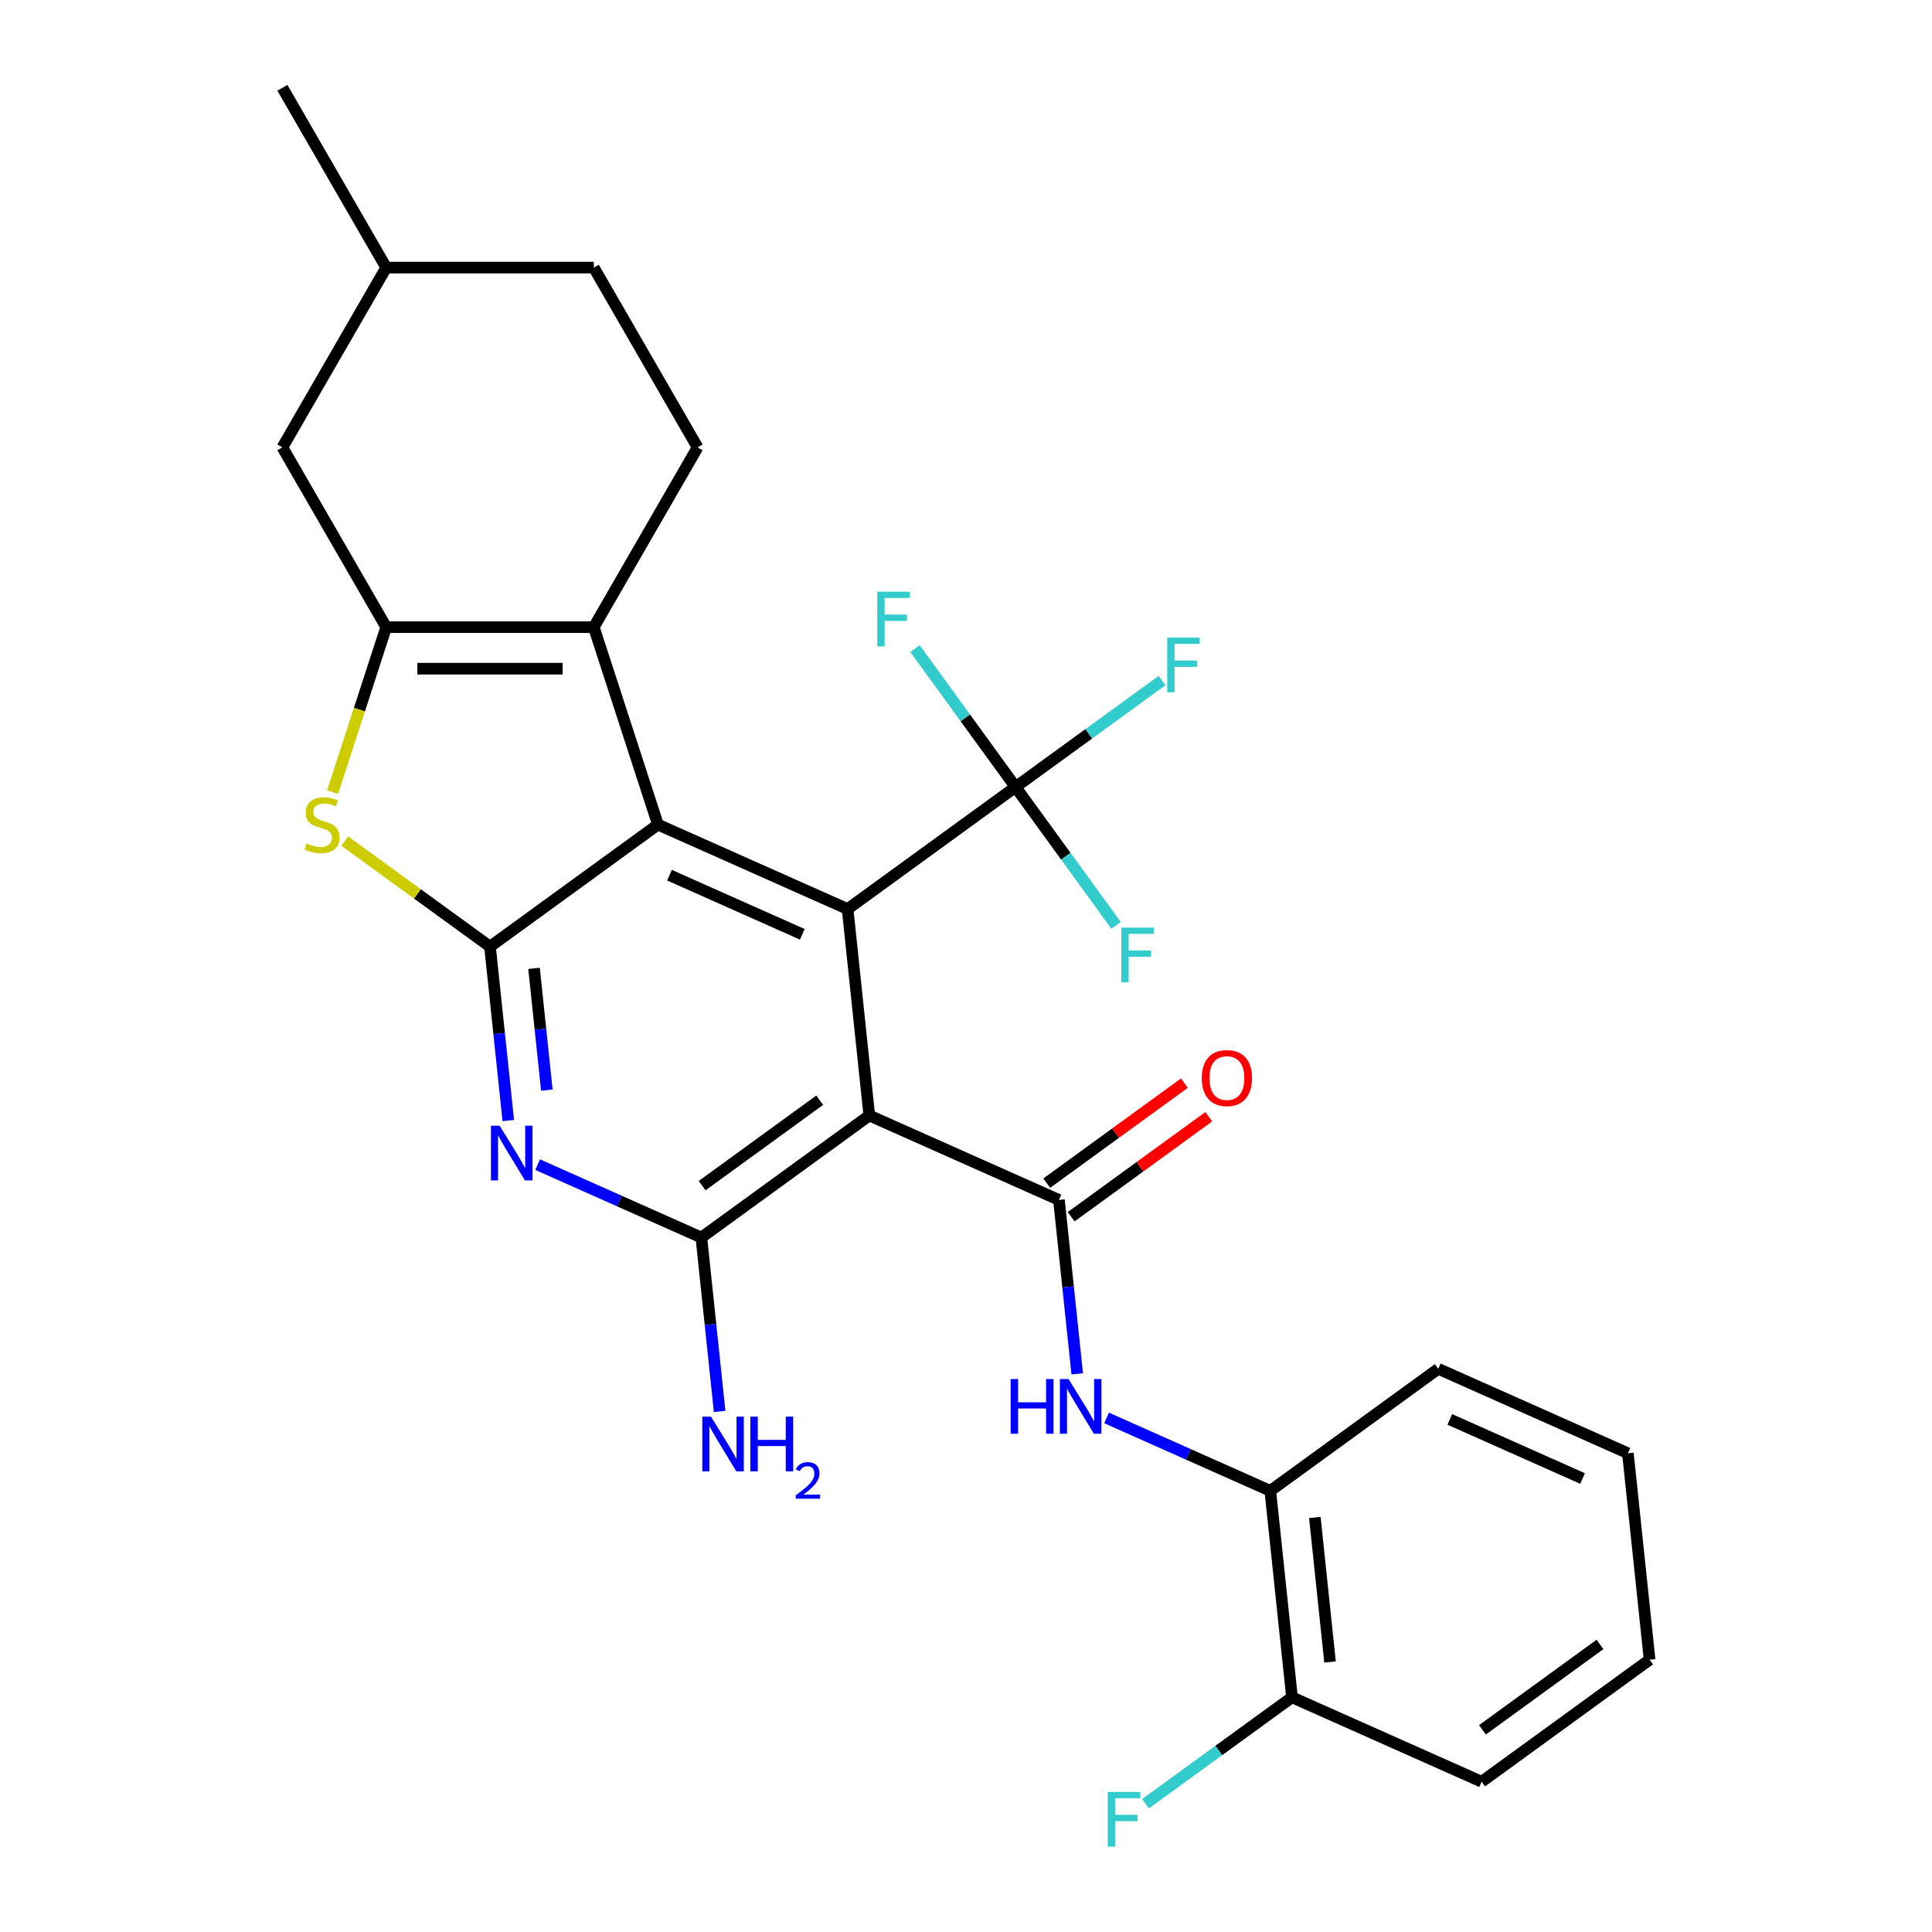 <?xml version='1.0' encoding='iso-8859-1'?>
<svg version='1.1' baseProfile='full'
              xmlns='http://www.w3.org/2000/svg'
                      xmlns:rdkit='http://www.rdkit.org/xml'
                      xmlns:xlink='http://www.w3.org/1999/xlink'
                  xml:space='preserve'
width='1000px' height='1000px' viewBox='0 0 1000 1000'>
<!-- END OF HEADER -->
<rect style='opacity:1.0;fill:#FFFFFF;stroke:none' width='1000' height='1000' x='0' y='0'> </rect>
<path class='bond-1' d='M 253.624,489.973 L 340.554,426.814' style='fill:none;fill-rule:evenodd;stroke:#000000;stroke-width:6px;stroke-linecap:butt;stroke-linejoin:miter;stroke-opacity:1' />
<path class='bond-4' d='M 253.624,489.973 L 258.355,534.981' style='fill:none;fill-rule:evenodd;stroke:#000000;stroke-width:6px;stroke-linecap:butt;stroke-linejoin:miter;stroke-opacity:1' />
<path class='bond-4' d='M 258.355,534.981 L 263.085,579.99' style='fill:none;fill-rule:evenodd;stroke:#0000FF;stroke-width:6px;stroke-linecap:butt;stroke-linejoin:miter;stroke-opacity:1' />
<path class='bond-4' d='M 276.416,501.229 L 279.727,532.735' style='fill:none;fill-rule:evenodd;stroke:#000000;stroke-width:6px;stroke-linecap:butt;stroke-linejoin:miter;stroke-opacity:1' />
<path class='bond-4' d='M 279.727,532.735 L 283.039,564.241' style='fill:none;fill-rule:evenodd;stroke:#0000FF;stroke-width:6px;stroke-linecap:butt;stroke-linejoin:miter;stroke-opacity:1' />
<path class='bond-8' d='M 253.624,489.973 L 216.042,462.668' style='fill:none;fill-rule:evenodd;stroke:#000000;stroke-width:6px;stroke-linecap:butt;stroke-linejoin:miter;stroke-opacity:1' />
<path class='bond-8' d='M 216.042,462.668 L 178.46,435.363' style='fill:none;fill-rule:evenodd;stroke:#CCCC00;stroke-width:6px;stroke-linecap:butt;stroke-linejoin:miter;stroke-opacity:1' />
<path class='bond-0' d='M 449.948,577.382 L 363.018,640.54' style='fill:none;fill-rule:evenodd;stroke:#000000;stroke-width:6px;stroke-linecap:butt;stroke-linejoin:miter;stroke-opacity:1' />
<path class='bond-0' d='M 424.277,569.47 L 363.426,613.681' style='fill:none;fill-rule:evenodd;stroke:#000000;stroke-width:6px;stroke-linecap:butt;stroke-linejoin:miter;stroke-opacity:1' />
<path class='bond-7' d='M 449.948,577.382 L 548.11,621.086' style='fill:none;fill-rule:evenodd;stroke:#000000;stroke-width:6px;stroke-linecap:butt;stroke-linejoin:miter;stroke-opacity:1' />
<path class='bond-29' d='M 449.948,577.382 L 438.716,470.519' style='fill:none;fill-rule:evenodd;stroke:#000000;stroke-width:6px;stroke-linecap:butt;stroke-linejoin:miter;stroke-opacity:1' />
<path class='bond-2' d='M 340.554,426.814 L 438.716,470.519' style='fill:none;fill-rule:evenodd;stroke:#000000;stroke-width:6px;stroke-linecap:butt;stroke-linejoin:miter;stroke-opacity:1' />
<path class='bond-2' d='M 346.538,453.003 L 415.251,483.596' style='fill:none;fill-rule:evenodd;stroke:#000000;stroke-width:6px;stroke-linecap:butt;stroke-linejoin:miter;stroke-opacity:1' />
<path class='bond-6' d='M 340.554,426.814 L 307.35,324.622' style='fill:none;fill-rule:evenodd;stroke:#000000;stroke-width:6px;stroke-linecap:butt;stroke-linejoin:miter;stroke-opacity:1' />
<path class='bond-9' d='M 438.716,470.519 L 525.646,407.361' style='fill:none;fill-rule:evenodd;stroke:#000000;stroke-width:6px;stroke-linecap:butt;stroke-linejoin:miter;stroke-opacity:1' />
<path class='bond-3' d='M 199.898,324.622 L 186.027,367.315' style='fill:none;fill-rule:evenodd;stroke:#000000;stroke-width:6px;stroke-linecap:butt;stroke-linejoin:miter;stroke-opacity:1' />
<path class='bond-3' d='M 186.027,367.315 L 172.155,410.008' style='fill:none;fill-rule:evenodd;stroke:#CCCC00;stroke-width:6px;stroke-linecap:butt;stroke-linejoin:miter;stroke-opacity:1' />
<path class='bond-13' d='M 199.898,324.622 L 146.173,231.566' style='fill:none;fill-rule:evenodd;stroke:#000000;stroke-width:6px;stroke-linecap:butt;stroke-linejoin:miter;stroke-opacity:1' />
<path class='bond-28' d='M 199.898,324.622 L 307.35,324.622' style='fill:none;fill-rule:evenodd;stroke:#000000;stroke-width:6px;stroke-linecap:butt;stroke-linejoin:miter;stroke-opacity:1' />
<path class='bond-28' d='M 216.016,346.112 L 291.232,346.112' style='fill:none;fill-rule:evenodd;stroke:#000000;stroke-width:6px;stroke-linecap:butt;stroke-linejoin:miter;stroke-opacity:1' />
<path class='bond-5' d='M 278.282,602.814 L 320.65,621.677' style='fill:none;fill-rule:evenodd;stroke:#0000FF;stroke-width:6px;stroke-linecap:butt;stroke-linejoin:miter;stroke-opacity:1' />
<path class='bond-5' d='M 320.65,621.677 L 363.018,640.54' style='fill:none;fill-rule:evenodd;stroke:#000000;stroke-width:6px;stroke-linecap:butt;stroke-linejoin:miter;stroke-opacity:1' />
<path class='bond-15' d='M 363.018,640.54 L 367.748,685.549' style='fill:none;fill-rule:evenodd;stroke:#000000;stroke-width:6px;stroke-linecap:butt;stroke-linejoin:miter;stroke-opacity:1' />
<path class='bond-15' d='M 367.748,685.549 L 372.479,730.557' style='fill:none;fill-rule:evenodd;stroke:#0000FF;stroke-width:6px;stroke-linecap:butt;stroke-linejoin:miter;stroke-opacity:1' />
<path class='bond-11' d='M 307.35,324.622 L 361.076,231.566' style='fill:none;fill-rule:evenodd;stroke:#000000;stroke-width:6px;stroke-linecap:butt;stroke-linejoin:miter;stroke-opacity:1' />
<path class='bond-10' d='M 548.11,621.086 L 552.84,666.095' style='fill:none;fill-rule:evenodd;stroke:#000000;stroke-width:6px;stroke-linecap:butt;stroke-linejoin:miter;stroke-opacity:1' />
<path class='bond-10' d='M 552.84,666.095 L 557.571,711.103' style='fill:none;fill-rule:evenodd;stroke:#0000FF;stroke-width:6px;stroke-linecap:butt;stroke-linejoin:miter;stroke-opacity:1' />
<path class='bond-14' d='M 554.426,629.779 L 590.048,603.899' style='fill:none;fill-rule:evenodd;stroke:#000000;stroke-width:6px;stroke-linecap:butt;stroke-linejoin:miter;stroke-opacity:1' />
<path class='bond-14' d='M 590.048,603.899 L 625.67,578.018' style='fill:none;fill-rule:evenodd;stroke:#FF0000;stroke-width:6px;stroke-linecap:butt;stroke-linejoin:miter;stroke-opacity:1' />
<path class='bond-14' d='M 541.794,612.393 L 577.416,586.513' style='fill:none;fill-rule:evenodd;stroke:#000000;stroke-width:6px;stroke-linecap:butt;stroke-linejoin:miter;stroke-opacity:1' />
<path class='bond-14' d='M 577.416,586.513 L 613.038,560.632' style='fill:none;fill-rule:evenodd;stroke:#FF0000;stroke-width:6px;stroke-linecap:butt;stroke-linejoin:miter;stroke-opacity:1' />
<path class='bond-17' d='M 525.646,407.361 L 563.558,379.816' style='fill:none;fill-rule:evenodd;stroke:#000000;stroke-width:6px;stroke-linecap:butt;stroke-linejoin:miter;stroke-opacity:1' />
<path class='bond-17' d='M 563.558,379.816 L 601.47,352.271' style='fill:none;fill-rule:evenodd;stroke:#33CCCC;stroke-width:6px;stroke-linecap:butt;stroke-linejoin:miter;stroke-opacity:1' />
<path class='bond-18' d='M 525.646,407.361 L 551.673,443.182' style='fill:none;fill-rule:evenodd;stroke:#000000;stroke-width:6px;stroke-linecap:butt;stroke-linejoin:miter;stroke-opacity:1' />
<path class='bond-18' d='M 551.673,443.182 L 577.699,479.004' style='fill:none;fill-rule:evenodd;stroke:#33CCCC;stroke-width:6px;stroke-linecap:butt;stroke-linejoin:miter;stroke-opacity:1' />
<path class='bond-19' d='M 525.646,407.361 L 499.62,371.539' style='fill:none;fill-rule:evenodd;stroke:#000000;stroke-width:6px;stroke-linecap:butt;stroke-linejoin:miter;stroke-opacity:1' />
<path class='bond-19' d='M 499.62,371.539 L 473.594,335.717' style='fill:none;fill-rule:evenodd;stroke:#33CCCC;stroke-width:6px;stroke-linecap:butt;stroke-linejoin:miter;stroke-opacity:1' />
<path class='bond-12' d='M 572.768,733.927 L 615.136,752.791' style='fill:none;fill-rule:evenodd;stroke:#0000FF;stroke-width:6px;stroke-linecap:butt;stroke-linejoin:miter;stroke-opacity:1' />
<path class='bond-12' d='M 615.136,752.791 L 657.504,771.654' style='fill:none;fill-rule:evenodd;stroke:#000000;stroke-width:6px;stroke-linecap:butt;stroke-linejoin:miter;stroke-opacity:1' />
<path class='bond-20' d='M 361.076,231.566 L 307.35,138.51' style='fill:none;fill-rule:evenodd;stroke:#000000;stroke-width:6px;stroke-linecap:butt;stroke-linejoin:miter;stroke-opacity:1' />
<path class='bond-16' d='M 657.504,771.654 L 668.735,878.517' style='fill:none;fill-rule:evenodd;stroke:#000000;stroke-width:6px;stroke-linecap:butt;stroke-linejoin:miter;stroke-opacity:1' />
<path class='bond-16' d='M 680.561,785.437 L 688.423,860.241' style='fill:none;fill-rule:evenodd;stroke:#000000;stroke-width:6px;stroke-linecap:butt;stroke-linejoin:miter;stroke-opacity:1' />
<path class='bond-23' d='M 657.504,771.654 L 744.434,708.495' style='fill:none;fill-rule:evenodd;stroke:#000000;stroke-width:6px;stroke-linecap:butt;stroke-linejoin:miter;stroke-opacity:1' />
<path class='bond-22' d='M 146.173,231.566 L 199.898,138.51' style='fill:none;fill-rule:evenodd;stroke:#000000;stroke-width:6px;stroke-linecap:butt;stroke-linejoin:miter;stroke-opacity:1' />
<path class='bond-21' d='M 668.735,878.517 L 630.823,906.061' style='fill:none;fill-rule:evenodd;stroke:#000000;stroke-width:6px;stroke-linecap:butt;stroke-linejoin:miter;stroke-opacity:1' />
<path class='bond-21' d='M 630.823,906.061 L 592.911,933.606' style='fill:none;fill-rule:evenodd;stroke:#33CCCC;stroke-width:6px;stroke-linecap:butt;stroke-linejoin:miter;stroke-opacity:1' />
<path class='bond-24' d='M 668.735,878.517 L 766.897,922.221' style='fill:none;fill-rule:evenodd;stroke:#000000;stroke-width:6px;stroke-linecap:butt;stroke-linejoin:miter;stroke-opacity:1' />
<path class='bond-30' d='M 307.35,138.51 L 199.898,138.51' style='fill:none;fill-rule:evenodd;stroke:#000000;stroke-width:6px;stroke-linecap:butt;stroke-linejoin:miter;stroke-opacity:1' />
<path class='bond-25' d='M 199.898,138.51 L 146.173,45.455' style='fill:none;fill-rule:evenodd;stroke:#000000;stroke-width:6px;stroke-linecap:butt;stroke-linejoin:miter;stroke-opacity:1' />
<path class='bond-26' d='M 744.434,708.495 L 842.596,752.2' style='fill:none;fill-rule:evenodd;stroke:#000000;stroke-width:6px;stroke-linecap:butt;stroke-linejoin:miter;stroke-opacity:1' />
<path class='bond-26' d='M 750.417,734.683 L 819.13,765.277' style='fill:none;fill-rule:evenodd;stroke:#000000;stroke-width:6px;stroke-linecap:butt;stroke-linejoin:miter;stroke-opacity:1' />
<path class='bond-31' d='M 766.897,922.221 L 853.827,859.063' style='fill:none;fill-rule:evenodd;stroke:#000000;stroke-width:6px;stroke-linecap:butt;stroke-linejoin:miter;stroke-opacity:1' />
<path class='bond-31' d='M 767.305,895.362 L 828.156,851.151' style='fill:none;fill-rule:evenodd;stroke:#000000;stroke-width:6px;stroke-linecap:butt;stroke-linejoin:miter;stroke-opacity:1' />
<path class='bond-27' d='M 842.596,752.2 L 853.827,859.063' style='fill:none;fill-rule:evenodd;stroke:#000000;stroke-width:6px;stroke-linecap:butt;stroke-linejoin:miter;stroke-opacity:1' />
<path  class='atom-5' d='M 258.596 582.676
L 267.876 597.676
Q 268.796 599.156, 270.276 601.836
Q 271.756 604.516, 271.836 604.676
L 271.836 582.676
L 275.596 582.676
L 275.596 610.996
L 271.716 610.996
L 261.756 594.596
Q 260.596 592.676, 259.356 590.476
Q 258.156 588.276, 257.796 587.596
L 257.796 610.996
L 254.116 610.996
L 254.116 582.676
L 258.596 582.676
' fill='#0000FF'/>
<path  class='atom-9' d='M 158.694 436.534
Q 159.014 436.654, 160.334 437.214
Q 161.654 437.774, 163.094 438.134
Q 164.574 438.454, 166.014 438.454
Q 168.694 438.454, 170.254 437.174
Q 171.814 435.854, 171.814 433.574
Q 171.814 432.014, 171.014 431.054
Q 170.254 430.094, 169.054 429.574
Q 167.854 429.054, 165.854 428.454
Q 163.334 427.694, 161.814 426.974
Q 160.334 426.254, 159.254 424.734
Q 158.214 423.214, 158.214 420.654
Q 158.214 417.094, 160.614 414.894
Q 163.054 412.694, 167.854 412.694
Q 171.134 412.694, 174.854 414.254
L 173.934 417.334
Q 170.534 415.934, 167.974 415.934
Q 165.214 415.934, 163.694 417.094
Q 162.174 418.214, 162.214 420.174
Q 162.214 421.694, 162.974 422.614
Q 163.774 423.534, 164.894 424.054
Q 166.054 424.574, 167.974 425.174
Q 170.534 425.974, 172.054 426.774
Q 173.574 427.574, 174.654 429.214
Q 175.774 430.814, 175.774 433.574
Q 175.774 437.494, 173.134 439.614
Q 170.534 441.694, 166.174 441.694
Q 163.654 441.694, 161.734 441.134
Q 159.854 440.614, 157.614 439.694
L 158.694 436.534
' fill='#CCCC00'/>
<path  class='atom-11' d='M 523.122 713.789
L 526.962 713.789
L 526.962 725.829
L 541.442 725.829
L 541.442 713.789
L 545.282 713.789
L 545.282 742.109
L 541.442 742.109
L 541.442 729.029
L 526.962 729.029
L 526.962 742.109
L 523.122 742.109
L 523.122 713.789
' fill='#0000FF'/>
<path  class='atom-11' d='M 553.082 713.789
L 562.362 728.789
Q 563.282 730.269, 564.762 732.949
Q 566.242 735.629, 566.322 735.789
L 566.322 713.789
L 570.082 713.789
L 570.082 742.109
L 566.202 742.109
L 556.242 725.709
Q 555.082 723.789, 553.842 721.589
Q 552.642 719.389, 552.282 718.709
L 552.282 742.109
L 548.602 742.109
L 548.602 713.789
L 553.082 713.789
' fill='#0000FF'/>
<path  class='atom-15' d='M 622.04 558.008
Q 622.04 551.208, 625.4 547.408
Q 628.76 543.608, 635.04 543.608
Q 641.32 543.608, 644.68 547.408
Q 648.04 551.208, 648.04 558.008
Q 648.04 564.888, 644.64 568.808
Q 641.24 572.688, 635.04 572.688
Q 628.8 572.688, 625.4 568.808
Q 622.04 564.928, 622.04 558.008
M 635.04 569.488
Q 639.36 569.488, 641.68 566.608
Q 644.04 563.688, 644.04 558.008
Q 644.04 552.448, 641.68 549.648
Q 639.36 546.808, 635.04 546.808
Q 630.72 546.808, 628.36 549.608
Q 626.04 552.408, 626.04 558.008
Q 626.04 563.728, 628.36 566.608
Q 630.72 569.488, 635.04 569.488
' fill='#FF0000'/>
<path  class='atom-16' d='M 367.99 733.243
L 377.27 748.243
Q 378.19 749.723, 379.67 752.403
Q 381.15 755.083, 381.23 755.243
L 381.23 733.243
L 384.99 733.243
L 384.99 761.563
L 381.11 761.563
L 371.15 745.163
Q 369.99 743.243, 368.75 741.043
Q 367.55 738.843, 367.19 738.163
L 367.19 761.563
L 363.51 761.563
L 363.51 733.243
L 367.99 733.243
' fill='#0000FF'/>
<path  class='atom-16' d='M 388.39 733.243
L 392.23 733.243
L 392.23 745.283
L 406.71 745.283
L 406.71 733.243
L 410.55 733.243
L 410.55 761.563
L 406.71 761.563
L 406.71 748.483
L 392.23 748.483
L 392.23 761.563
L 388.39 761.563
L 388.39 733.243
' fill='#0000FF'/>
<path  class='atom-16' d='M 411.922 760.57
Q 412.609 758.801, 414.246 757.824
Q 415.882 756.821, 418.153 756.821
Q 420.978 756.821, 422.562 758.352
Q 424.146 759.883, 424.146 762.603
Q 424.146 765.375, 422.086 767.962
Q 420.054 770.549, 415.83 773.611
L 424.462 773.611
L 424.462 775.723
L 411.87 775.723
L 411.87 773.955
Q 415.354 771.473, 417.414 769.625
Q 419.499 767.777, 420.502 766.114
Q 421.506 764.451, 421.506 762.735
Q 421.506 760.939, 420.608 759.936
Q 419.71 758.933, 418.153 758.933
Q 416.648 758.933, 415.645 759.54
Q 414.642 760.147, 413.929 761.494
L 411.922 760.57
' fill='#0000FF'/>
<path  class='atom-18' d='M 604.157 330.042
L 620.997 330.042
L 620.997 333.282
L 607.957 333.282
L 607.957 341.882
L 619.557 341.882
L 619.557 345.162
L 607.957 345.162
L 607.957 358.362
L 604.157 358.362
L 604.157 330.042
' fill='#33CCCC'/>
<path  class='atom-19' d='M 580.385 480.131
L 597.225 480.131
L 597.225 483.371
L 584.185 483.371
L 584.185 491.971
L 595.785 491.971
L 595.785 495.251
L 584.185 495.251
L 584.185 508.451
L 580.385 508.451
L 580.385 480.131
' fill='#33CCCC'/>
<path  class='atom-20' d='M 454.068 306.27
L 470.908 306.27
L 470.908 309.51
L 457.868 309.51
L 457.868 318.11
L 469.468 318.11
L 469.468 321.39
L 457.868 321.39
L 457.868 334.59
L 454.068 334.59
L 454.068 306.27
' fill='#33CCCC'/>
<path  class='atom-22' d='M 573.385 927.515
L 590.225 927.515
L 590.225 930.755
L 577.185 930.755
L 577.185 939.355
L 588.785 939.355
L 588.785 942.635
L 577.185 942.635
L 577.185 955.835
L 573.385 955.835
L 573.385 927.515
' fill='#33CCCC'/>
</svg>

